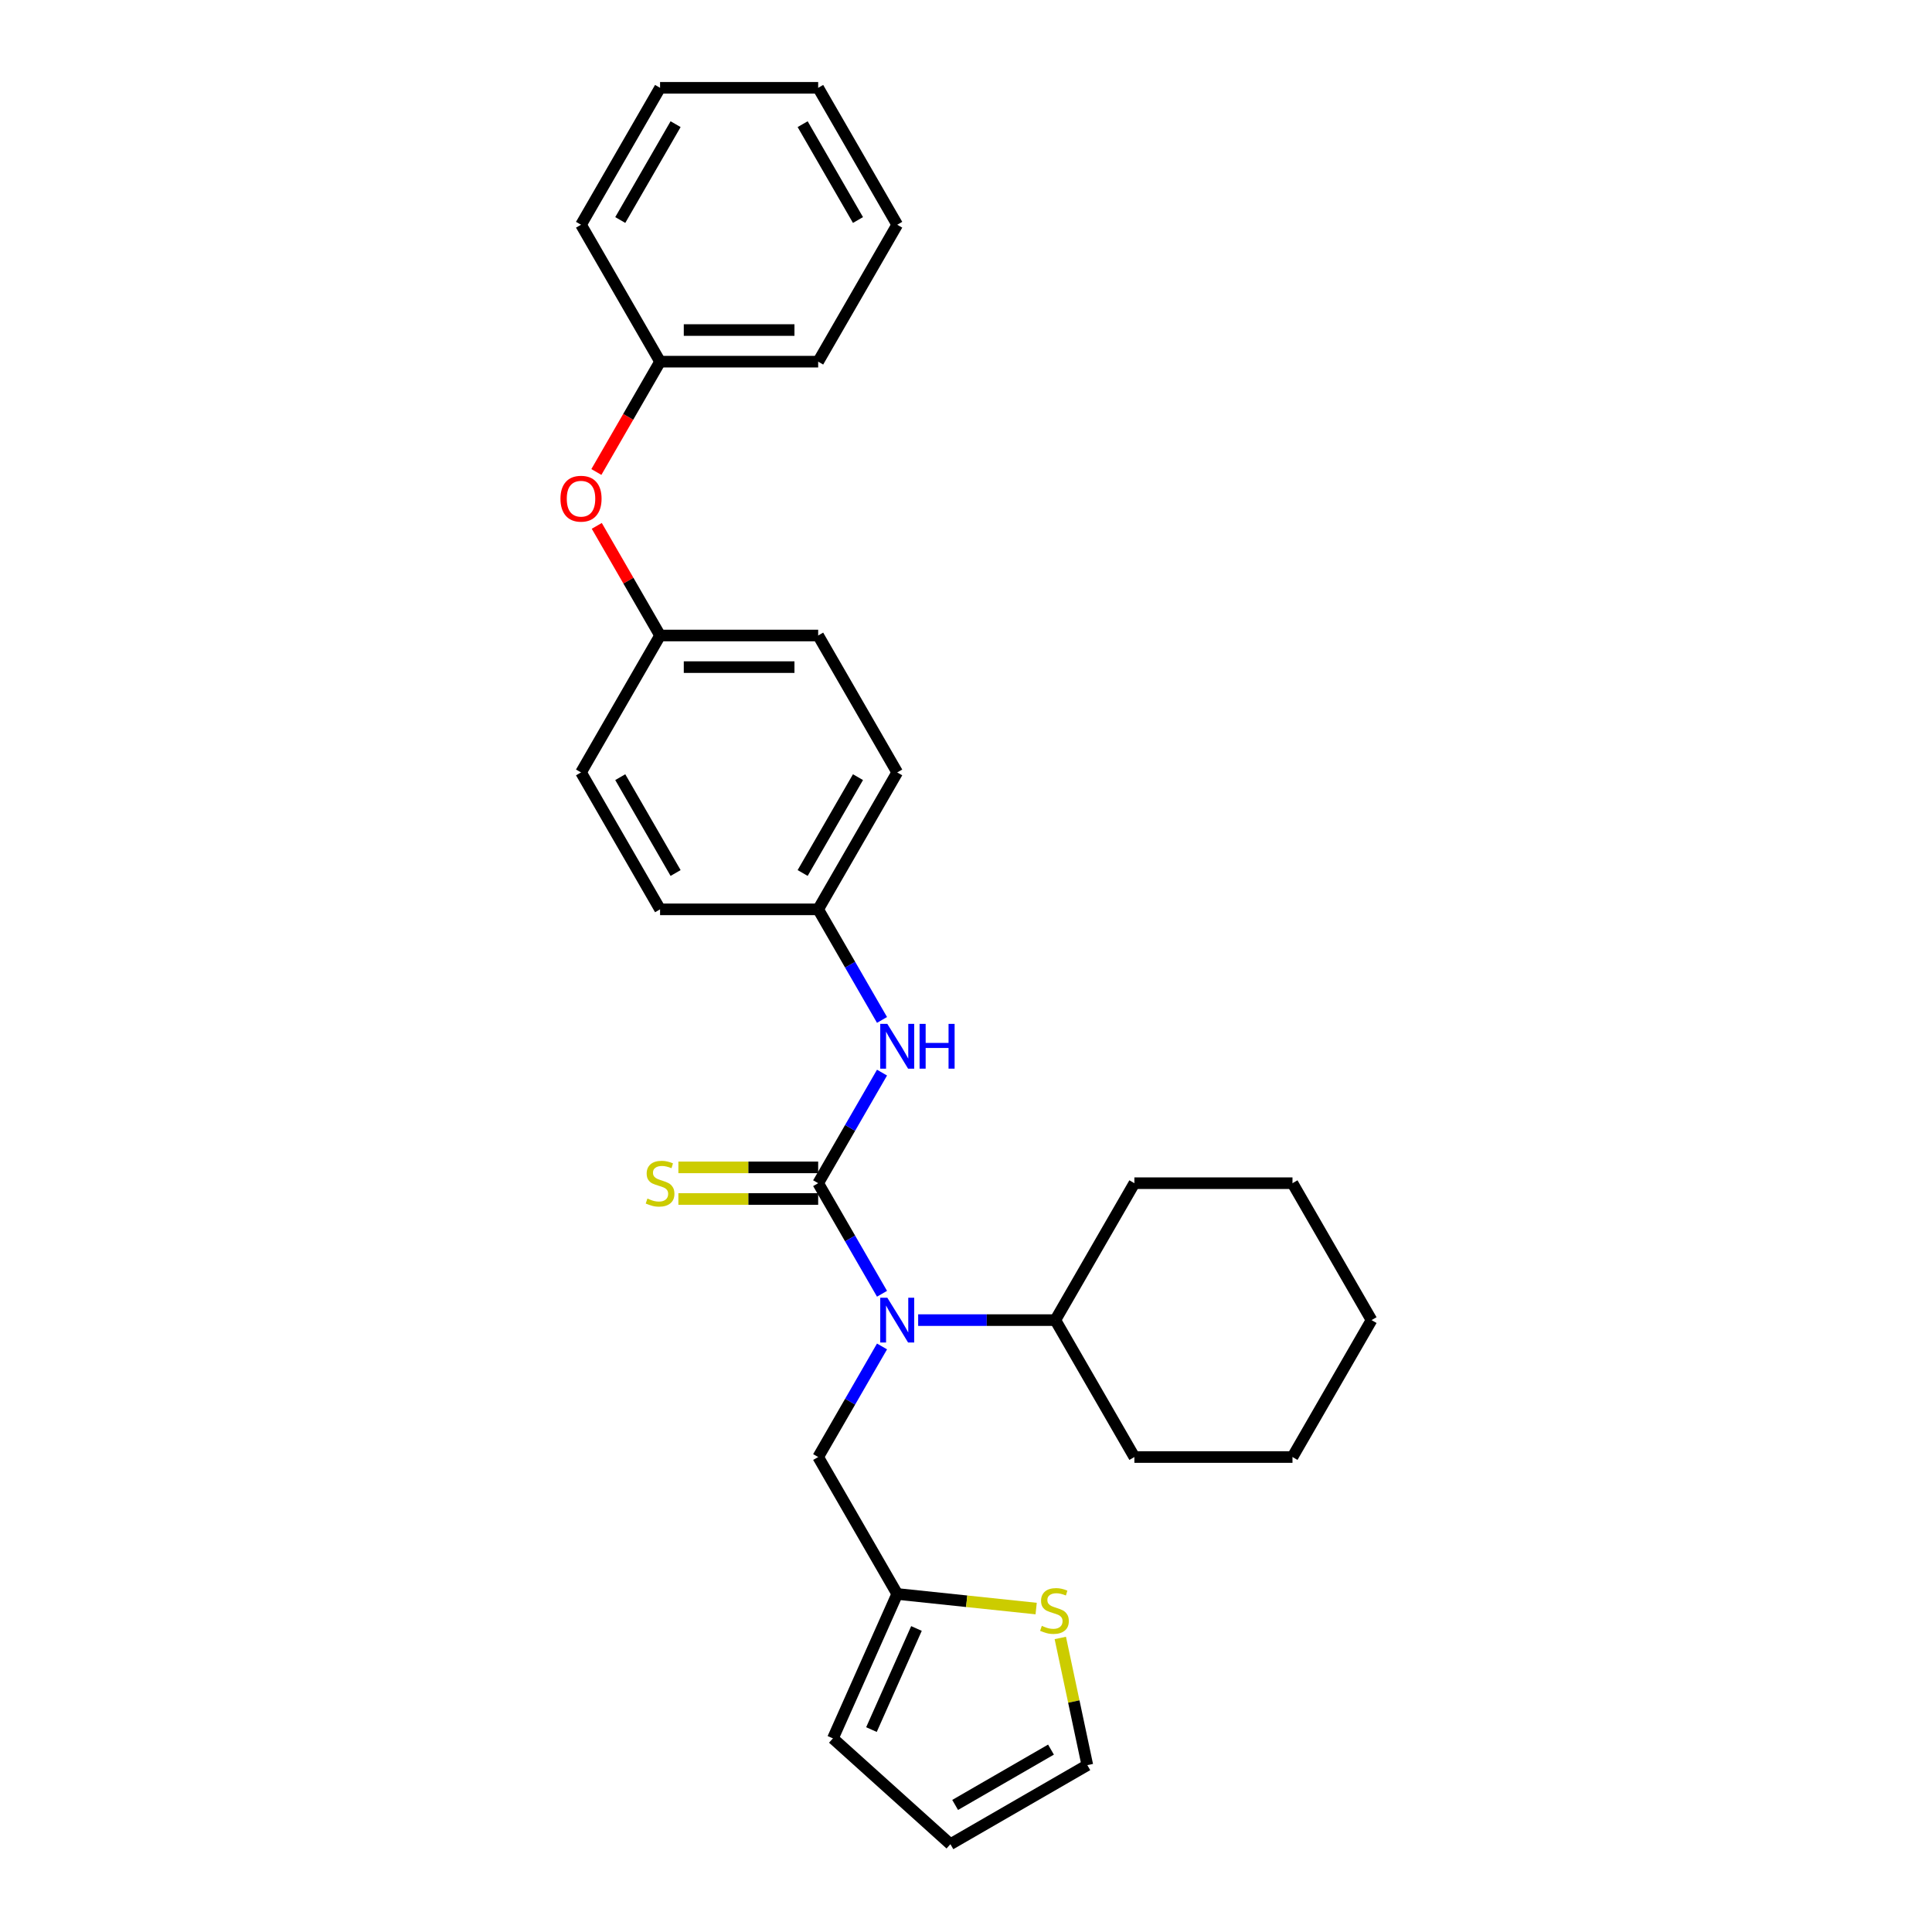 <?xml version='1.0' encoding='iso-8859-1'?>
<svg version='1.1' baseProfile='full'
              xmlns='http://www.w3.org/2000/svg'
                      xmlns:rdkit='http://www.rdkit.org/xml'
                      xmlns:xlink='http://www.w3.org/1999/xlink'
                  xml:space='preserve'
width='1000px' height='1000px' viewBox='0 0 1000 1000'>
<!-- END OF HEADER -->
<rect style='opacity:1.0;fill:#FFFFFF;stroke:none' width='1000' height='1000' x='0' y='0'> </rect>
<path class='bond-0' d='M 423.485,612.418 L 440.008,641.036' style='fill:none;fill-rule:evenodd;stroke:#000000;stroke-width:6px;stroke-linecap:butt;stroke-linejoin:miter;stroke-opacity:1' />
<path class='bond-0' d='M 440.008,641.036 L 456.531,669.654' style='fill:none;fill-rule:evenodd;stroke:#0000FF;stroke-width:6px;stroke-linecap:butt;stroke-linejoin:miter;stroke-opacity:1' />
<path class='bond-1' d='M 423.485,612.418 L 440.008,583.799' style='fill:none;fill-rule:evenodd;stroke:#000000;stroke-width:6px;stroke-linecap:butt;stroke-linejoin:miter;stroke-opacity:1' />
<path class='bond-1' d='M 440.008,583.799 L 456.531,555.181' style='fill:none;fill-rule:evenodd;stroke:#0000FF;stroke-width:6px;stroke-linecap:butt;stroke-linejoin:miter;stroke-opacity:1' />
<path class='bond-3' d='M 423.485,604.234 L 387.306,604.234' style='fill:none;fill-rule:evenodd;stroke:#000000;stroke-width:6px;stroke-linecap:butt;stroke-linejoin:miter;stroke-opacity:1' />
<path class='bond-3' d='M 387.306,604.234 L 351.127,604.234' style='fill:none;fill-rule:evenodd;stroke:#CCCC00;stroke-width:6px;stroke-linecap:butt;stroke-linejoin:miter;stroke-opacity:1' />
<path class='bond-3' d='M 423.485,620.601 L 387.306,620.601' style='fill:none;fill-rule:evenodd;stroke:#000000;stroke-width:6px;stroke-linecap:butt;stroke-linejoin:miter;stroke-opacity:1' />
<path class='bond-3' d='M 387.306,620.601 L 351.127,620.601' style='fill:none;fill-rule:evenodd;stroke:#CCCC00;stroke-width:6px;stroke-linecap:butt;stroke-linejoin:miter;stroke-opacity:1' />
<path class='bond-5' d='M 456.531,696.921 L 440.008,725.54' style='fill:none;fill-rule:evenodd;stroke:#0000FF;stroke-width:6px;stroke-linecap:butt;stroke-linejoin:miter;stroke-opacity:1' />
<path class='bond-5' d='M 440.008,725.54 L 423.485,754.158' style='fill:none;fill-rule:evenodd;stroke:#000000;stroke-width:6px;stroke-linecap:butt;stroke-linejoin:miter;stroke-opacity:1' />
<path class='bond-8' d='M 475.237,683.288 L 510.737,683.288' style='fill:none;fill-rule:evenodd;stroke:#0000FF;stroke-width:6px;stroke-linecap:butt;stroke-linejoin:miter;stroke-opacity:1' />
<path class='bond-8' d='M 510.737,683.288 L 546.236,683.288' style='fill:none;fill-rule:evenodd;stroke:#000000;stroke-width:6px;stroke-linecap:butt;stroke-linejoin:miter;stroke-opacity:1' />
<path class='bond-11' d='M 456.531,527.914 L 440.008,499.295' style='fill:none;fill-rule:evenodd;stroke:#0000FF;stroke-width:6px;stroke-linecap:butt;stroke-linejoin:miter;stroke-opacity:1' />
<path class='bond-11' d='M 440.008,499.295 L 423.485,470.677' style='fill:none;fill-rule:evenodd;stroke:#000000;stroke-width:6px;stroke-linecap:butt;stroke-linejoin:miter;stroke-opacity:1' />
<path class='bond-2' d='M 464.402,825.029 L 423.485,754.158' style='fill:none;fill-rule:evenodd;stroke:#000000;stroke-width:6px;stroke-linecap:butt;stroke-linejoin:miter;stroke-opacity:1' />
<path class='bond-4' d='M 464.402,825.029 L 500.357,828.808' style='fill:none;fill-rule:evenodd;stroke:#000000;stroke-width:6px;stroke-linecap:butt;stroke-linejoin:miter;stroke-opacity:1' />
<path class='bond-4' d='M 500.357,828.808 L 536.312,832.587' style='fill:none;fill-rule:evenodd;stroke:#CCCC00;stroke-width:6px;stroke-linecap:butt;stroke-linejoin:miter;stroke-opacity:1' />
<path class='bond-7' d='M 464.402,825.029 L 431.117,899.788' style='fill:none;fill-rule:evenodd;stroke:#000000;stroke-width:6px;stroke-linecap:butt;stroke-linejoin:miter;stroke-opacity:1' />
<path class='bond-7' d='M 474.361,842.9 L 451.062,895.231' style='fill:none;fill-rule:evenodd;stroke:#000000;stroke-width:6px;stroke-linecap:butt;stroke-linejoin:miter;stroke-opacity:1' />
<path class='bond-6' d='M 548.811,847.805 L 555.807,880.717' style='fill:none;fill-rule:evenodd;stroke:#CCCC00;stroke-width:6px;stroke-linecap:butt;stroke-linejoin:miter;stroke-opacity:1' />
<path class='bond-6' d='M 555.807,880.717 L 562.802,913.628' style='fill:none;fill-rule:evenodd;stroke:#000000;stroke-width:6px;stroke-linecap:butt;stroke-linejoin:miter;stroke-opacity:1' />
<path class='bond-30' d='M 562.802,913.628 L 491.932,954.545' style='fill:none;fill-rule:evenodd;stroke:#000000;stroke-width:6px;stroke-linecap:butt;stroke-linejoin:miter;stroke-opacity:1' />
<path class='bond-30' d='M 543.988,905.592 L 494.379,934.234' style='fill:none;fill-rule:evenodd;stroke:#000000;stroke-width:6px;stroke-linecap:butt;stroke-linejoin:miter;stroke-opacity:1' />
<path class='bond-9' d='M 431.117,899.788 L 491.932,954.545' style='fill:none;fill-rule:evenodd;stroke:#000000;stroke-width:6px;stroke-linecap:butt;stroke-linejoin:miter;stroke-opacity:1' />
<path class='bond-18' d='M 546.236,683.288 L 587.153,754.158' style='fill:none;fill-rule:evenodd;stroke:#000000;stroke-width:6px;stroke-linecap:butt;stroke-linejoin:miter;stroke-opacity:1' />
<path class='bond-19' d='M 546.236,683.288 L 587.153,612.418' style='fill:none;fill-rule:evenodd;stroke:#000000;stroke-width:6px;stroke-linecap:butt;stroke-linejoin:miter;stroke-opacity:1' />
<path class='bond-10' d='M 308.889,272.19 L 325.27,300.563' style='fill:none;fill-rule:evenodd;stroke:#FF0000;stroke-width:6px;stroke-linecap:butt;stroke-linejoin:miter;stroke-opacity:1' />
<path class='bond-10' d='M 325.27,300.563 L 341.651,328.936' style='fill:none;fill-rule:evenodd;stroke:#000000;stroke-width:6px;stroke-linecap:butt;stroke-linejoin:miter;stroke-opacity:1' />
<path class='bond-13' d='M 308.681,244.301 L 325.166,215.748' style='fill:none;fill-rule:evenodd;stroke:#FF0000;stroke-width:6px;stroke-linecap:butt;stroke-linejoin:miter;stroke-opacity:1' />
<path class='bond-13' d='M 325.166,215.748 L 341.651,187.195' style='fill:none;fill-rule:evenodd;stroke:#000000;stroke-width:6px;stroke-linecap:butt;stroke-linejoin:miter;stroke-opacity:1' />
<path class='bond-14' d='M 423.485,470.677 L 464.402,399.806' style='fill:none;fill-rule:evenodd;stroke:#000000;stroke-width:6px;stroke-linecap:butt;stroke-linejoin:miter;stroke-opacity:1' />
<path class='bond-14' d='M 415.449,451.863 L 444.091,402.254' style='fill:none;fill-rule:evenodd;stroke:#000000;stroke-width:6px;stroke-linecap:butt;stroke-linejoin:miter;stroke-opacity:1' />
<path class='bond-15' d='M 423.485,470.677 L 341.651,470.677' style='fill:none;fill-rule:evenodd;stroke:#000000;stroke-width:6px;stroke-linecap:butt;stroke-linejoin:miter;stroke-opacity:1' />
<path class='bond-12' d='M 341.651,328.936 L 300.734,399.806' style='fill:none;fill-rule:evenodd;stroke:#000000;stroke-width:6px;stroke-linecap:butt;stroke-linejoin:miter;stroke-opacity:1' />
<path class='bond-28' d='M 341.651,328.936 L 423.485,328.936' style='fill:none;fill-rule:evenodd;stroke:#000000;stroke-width:6px;stroke-linecap:butt;stroke-linejoin:miter;stroke-opacity:1' />
<path class='bond-28' d='M 353.926,345.303 L 411.21,345.303' style='fill:none;fill-rule:evenodd;stroke:#000000;stroke-width:6px;stroke-linecap:butt;stroke-linejoin:miter;stroke-opacity:1' />
<path class='bond-20' d='M 341.651,187.195 L 423.485,187.195' style='fill:none;fill-rule:evenodd;stroke:#000000;stroke-width:6px;stroke-linecap:butt;stroke-linejoin:miter;stroke-opacity:1' />
<path class='bond-20' d='M 353.926,170.828 L 411.21,170.828' style='fill:none;fill-rule:evenodd;stroke:#000000;stroke-width:6px;stroke-linecap:butt;stroke-linejoin:miter;stroke-opacity:1' />
<path class='bond-21' d='M 341.651,187.195 L 300.734,116.325' style='fill:none;fill-rule:evenodd;stroke:#000000;stroke-width:6px;stroke-linecap:butt;stroke-linejoin:miter;stroke-opacity:1' />
<path class='bond-16' d='M 464.402,399.806 L 423.485,328.936' style='fill:none;fill-rule:evenodd;stroke:#000000;stroke-width:6px;stroke-linecap:butt;stroke-linejoin:miter;stroke-opacity:1' />
<path class='bond-17' d='M 341.651,470.677 L 300.734,399.806' style='fill:none;fill-rule:evenodd;stroke:#000000;stroke-width:6px;stroke-linecap:butt;stroke-linejoin:miter;stroke-opacity:1' />
<path class='bond-17' d='M 349.688,451.863 L 321.046,402.254' style='fill:none;fill-rule:evenodd;stroke:#000000;stroke-width:6px;stroke-linecap:butt;stroke-linejoin:miter;stroke-opacity:1' />
<path class='bond-23' d='M 587.153,754.158 L 668.987,754.158' style='fill:none;fill-rule:evenodd;stroke:#000000;stroke-width:6px;stroke-linecap:butt;stroke-linejoin:miter;stroke-opacity:1' />
<path class='bond-22' d='M 587.153,612.418 L 668.987,612.418' style='fill:none;fill-rule:evenodd;stroke:#000000;stroke-width:6px;stroke-linecap:butt;stroke-linejoin:miter;stroke-opacity:1' />
<path class='bond-25' d='M 423.485,187.195 L 464.402,116.325' style='fill:none;fill-rule:evenodd;stroke:#000000;stroke-width:6px;stroke-linecap:butt;stroke-linejoin:miter;stroke-opacity:1' />
<path class='bond-24' d='M 300.734,116.325 L 341.651,45.455' style='fill:none;fill-rule:evenodd;stroke:#000000;stroke-width:6px;stroke-linecap:butt;stroke-linejoin:miter;stroke-opacity:1' />
<path class='bond-24' d='M 321.046,113.878 L 349.688,64.269' style='fill:none;fill-rule:evenodd;stroke:#000000;stroke-width:6px;stroke-linecap:butt;stroke-linejoin:miter;stroke-opacity:1' />
<path class='bond-27' d='M 668.987,612.418 L 709.904,683.288' style='fill:none;fill-rule:evenodd;stroke:#000000;stroke-width:6px;stroke-linecap:butt;stroke-linejoin:miter;stroke-opacity:1' />
<path class='bond-29' d='M 668.987,754.158 L 709.904,683.288' style='fill:none;fill-rule:evenodd;stroke:#000000;stroke-width:6px;stroke-linecap:butt;stroke-linejoin:miter;stroke-opacity:1' />
<path class='bond-26' d='M 341.651,45.455 L 423.485,45.455' style='fill:none;fill-rule:evenodd;stroke:#000000;stroke-width:6px;stroke-linecap:butt;stroke-linejoin:miter;stroke-opacity:1' />
<path class='bond-31' d='M 464.402,116.325 L 423.485,45.455' style='fill:none;fill-rule:evenodd;stroke:#000000;stroke-width:6px;stroke-linecap:butt;stroke-linejoin:miter;stroke-opacity:1' />
<path class='bond-31' d='M 444.091,113.878 L 415.449,64.269' style='fill:none;fill-rule:evenodd;stroke:#000000;stroke-width:6px;stroke-linecap:butt;stroke-linejoin:miter;stroke-opacity:1' />
<path  class='atom-1' d='M 459.279 671.7
L 466.874 683.975
Q 467.626 685.186, 468.838 687.38
Q 470.049 689.573, 470.114 689.704
L 470.114 671.7
L 473.191 671.7
L 473.191 694.876
L 470.016 694.876
L 461.865 681.455
Q 460.916 679.884, 459.901 678.083
Q 458.919 676.283, 458.625 675.726
L 458.625 694.876
L 455.613 694.876
L 455.613 671.7
L 459.279 671.7
' fill='#0000FF'/>
<path  class='atom-2' d='M 459.279 529.959
L 466.874 542.235
Q 467.626 543.446, 468.838 545.639
Q 470.049 547.832, 470.114 547.963
L 470.114 529.959
L 473.191 529.959
L 473.191 553.135
L 470.016 553.135
L 461.865 539.714
Q 460.916 538.143, 459.901 536.343
Q 458.919 534.542, 458.625 533.986
L 458.625 553.135
L 455.613 553.135
L 455.613 529.959
L 459.279 529.959
' fill='#0000FF'/>
<path  class='atom-2' d='M 475.974 529.959
L 479.116 529.959
L 479.116 539.812
L 490.966 539.812
L 490.966 529.959
L 494.108 529.959
L 494.108 553.135
L 490.966 553.135
L 490.966 542.431
L 479.116 542.431
L 479.116 553.135
L 475.974 553.135
L 475.974 529.959
' fill='#0000FF'/>
<path  class='atom-4' d='M 335.104 620.372
Q 335.366 620.47, 336.446 620.928
Q 337.527 621.387, 338.705 621.681
Q 339.916 621.943, 341.095 621.943
Q 343.288 621.943, 344.564 620.896
Q 345.841 619.815, 345.841 617.95
Q 345.841 616.673, 345.186 615.887
Q 344.564 615.102, 343.582 614.676
Q 342.6 614.251, 340.964 613.76
Q 338.901 613.138, 337.658 612.548
Q 336.446 611.959, 335.563 610.715
Q 334.712 609.472, 334.712 607.377
Q 334.712 604.463, 336.676 602.663
Q 338.672 600.863, 342.6 600.863
Q 345.285 600.863, 348.329 602.139
L 347.576 604.66
Q 344.794 603.514, 342.699 603.514
Q 340.44 603.514, 339.196 604.463
Q 337.952 605.38, 337.985 606.984
Q 337.985 608.228, 338.607 608.98
Q 339.262 609.733, 340.178 610.159
Q 341.127 610.584, 342.699 611.075
Q 344.794 611.73, 346.037 612.385
Q 347.281 613.039, 348.165 614.382
Q 349.082 615.691, 349.082 617.95
Q 349.082 621.157, 346.921 622.892
Q 344.794 624.594, 341.226 624.594
Q 339.163 624.594, 337.592 624.136
Q 336.054 623.711, 334.221 622.958
L 335.104 620.372
' fill='#CCCC00'/>
<path  class='atom-5' d='M 539.241 841.537
Q 539.503 841.635, 540.583 842.093
Q 541.664 842.552, 542.842 842.846
Q 544.053 843.108, 545.231 843.108
Q 547.425 843.108, 548.701 842.061
Q 549.978 840.98, 549.978 839.115
Q 549.978 837.838, 549.323 837.052
Q 548.701 836.267, 547.719 835.841
Q 546.737 835.416, 545.101 834.925
Q 543.038 834.303, 541.794 833.714
Q 540.583 833.124, 539.699 831.88
Q 538.848 830.637, 538.848 828.542
Q 538.848 825.628, 540.812 823.828
Q 542.809 822.028, 546.737 822.028
Q 549.421 822.028, 552.466 823.304
L 551.713 825.825
Q 548.93 824.679, 546.835 824.679
Q 544.577 824.679, 543.333 825.628
Q 542.089 826.545, 542.122 828.149
Q 542.122 829.393, 542.744 830.146
Q 543.398 830.898, 544.315 831.324
Q 545.264 831.75, 546.835 832.241
Q 548.93 832.895, 550.174 833.55
Q 551.418 834.205, 552.302 835.547
Q 553.218 836.856, 553.218 839.115
Q 553.218 842.323, 551.058 844.057
Q 548.93 845.76, 545.362 845.76
Q 543.3 845.76, 541.729 845.301
Q 540.19 844.876, 538.357 844.123
L 539.241 841.537
' fill='#CCCC00'/>
<path  class='atom-11' d='M 290.096 258.131
Q 290.096 252.566, 292.845 249.457
Q 295.595 246.347, 300.734 246.347
Q 305.873 246.347, 308.623 249.457
Q 311.372 252.566, 311.372 258.131
Q 311.372 263.761, 308.59 266.969
Q 305.808 270.144, 300.734 270.144
Q 295.628 270.144, 292.845 266.969
Q 290.096 263.794, 290.096 258.131
M 300.734 267.526
Q 304.269 267.526, 306.168 265.169
Q 308.099 262.779, 308.099 258.131
Q 308.099 253.581, 306.168 251.29
Q 304.269 248.966, 300.734 248.966
Q 297.199 248.966, 295.268 251.257
Q 293.369 253.548, 293.369 258.131
Q 293.369 262.812, 295.268 265.169
Q 297.199 267.526, 300.734 267.526
' fill='#FF0000'/>
</svg>
